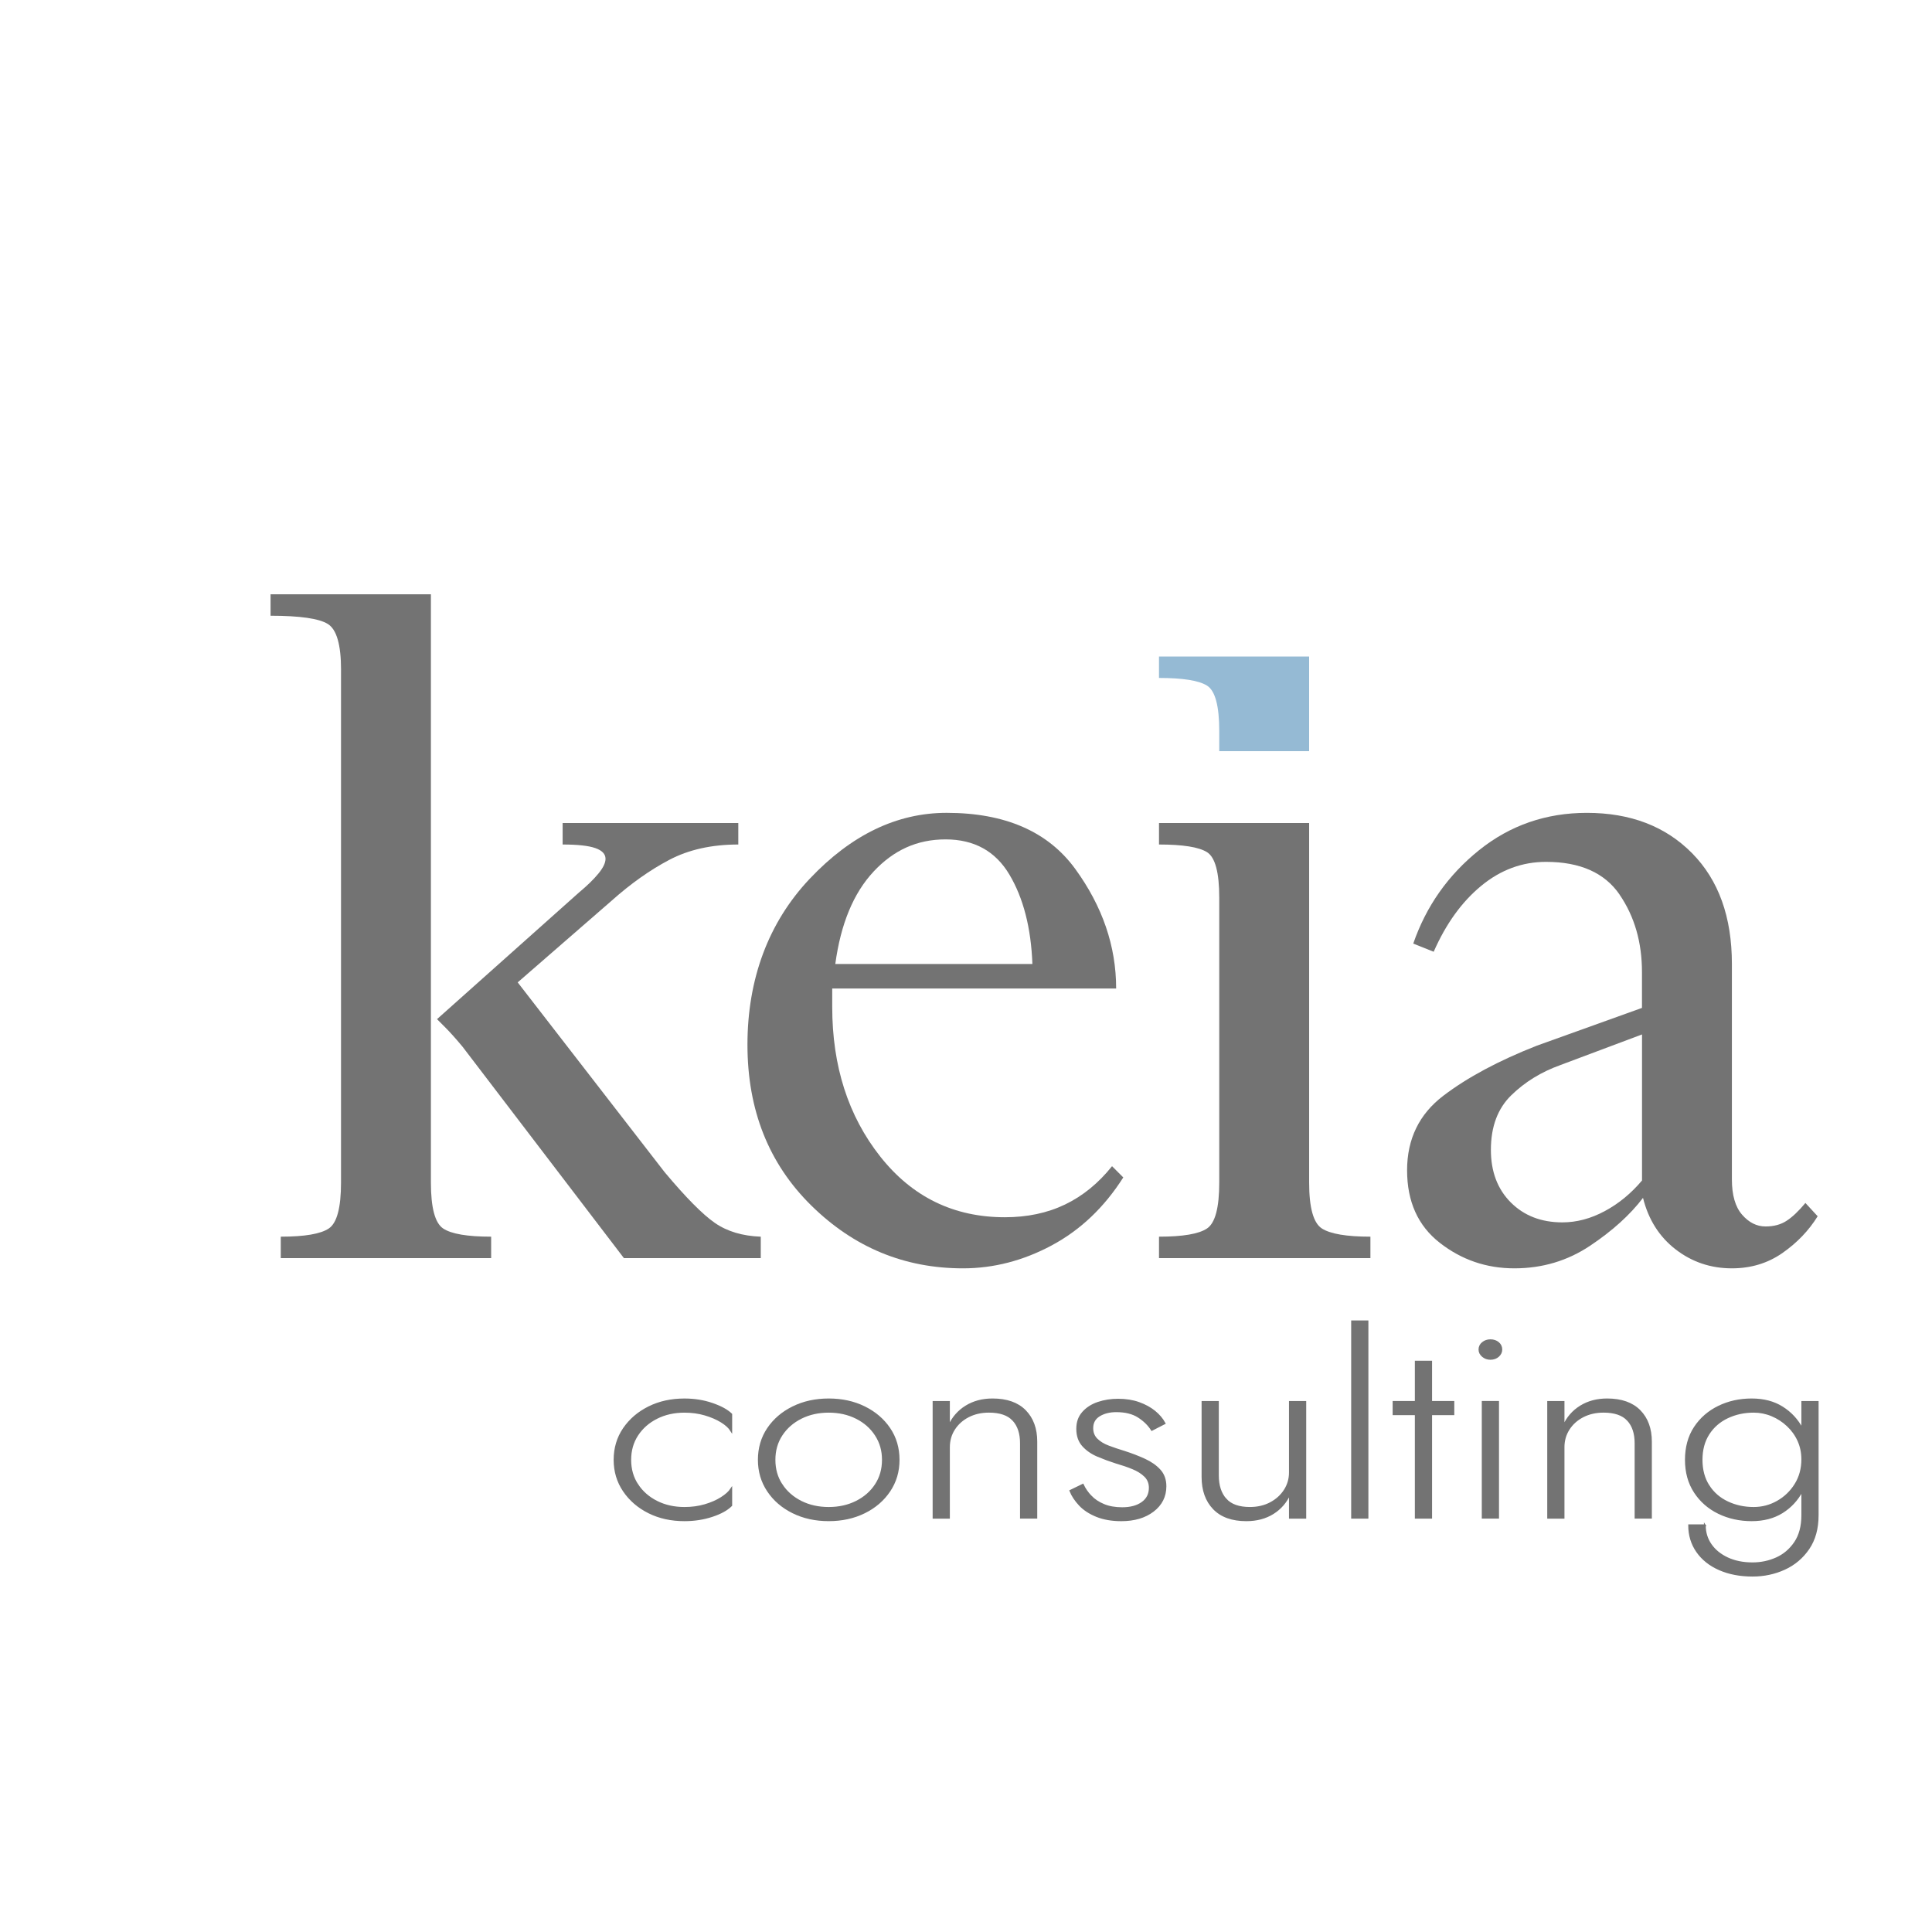 <?xml version="1.0" encoding="UTF-8"?>
<svg id="Layer_2" data-name="Layer 2" xmlns="http://www.w3.org/2000/svg" viewBox="0 0 1200 1200">
  <defs>
    <style>
      .cls-1, .cls-2 {
        fill: #737373;
      }

      .cls-2 {
        stroke: #737373;
        stroke-miterlimit: 10;
        stroke-width: 1.12px;
      }

      .cls-3 {
        fill: #95bad4;
      }
    </style>
  </defs>
  <path class="cls-3" d="m813.13,407.76h-93.26v13.33c14.81,0,24.74,1.58,29.82,4.75,5.08,3.17,7.61,12.59,7.61,28.23v12.49h55.82v-58.8Z"/>
  <path class="cls-1" d="m211.83,416.07c0-15.65-2.75-25.16-8.25-28.54-5.5-3.38-17.34-5.08-35.53-5.08v-13.33h99.59v365.38c0,15.64,2.54,25.15,7.61,28.54,5.07,3.38,15.01,5.08,29.81,5.08v13.32h-130.67v-13.32c14.8,0,24.74-1.69,29.81-5.08,5.08-3.39,7.61-12.9,7.61-28.54v-318.44Zm201.08,312.09c13.11,15.65,23.47,26.12,31.08,31.4,7.61,5.28,17.13,8.14,28.54,8.57v13.32h-85l-100.23-131.31c-4.23-5.08-7.93-9.2-11.1-12.37l-4.76-4.76,88.17-78.66c5.08-4.22,9.09-8.14,12.05-11.73,2.96-3.6,4.44-6.66,4.44-9.2,0-2.96-2.11-5.18-6.34-6.66-4.23-1.48-10.99-2.22-20.3-2.22v-13.33h109.11v13.33c-16.49,0-30.76,3.17-42.82,9.51-12.05,6.34-24,14.8-35.84,25.37l-58.36,50.75,91.34,117.98Z"/>
  <path class="cls-1" d="m653.3,773.51c-17.76,9.51-36.16,14.28-55.19,14.28-36.37,0-67.77-13.01-94.2-39.02-26.43-26-39.65-59.31-39.65-99.9s12.9-75.81,38.7-103.08c25.8-27.28,54.13-40.92,85-40.92,36.37,0,63.01,11.63,79.93,34.88,16.91,23.26,25.37,48,25.37,74.22h-176.35v11.42c0,36.79,9.94,67.76,29.81,92.93,19.88,25.15,45.67,37.73,77.39,37.73,13.95,0,26.43-2.63,37.42-7.92,10.99-5.29,20.72-13.21,29.18-23.79l6.98,6.98c-11.84,18.61-26.64,32.67-44.4,42.18Zm-110.69-232.16c-12.47,13.32-20.41,32.45-23.79,57.4h122.42c-.84-22.41-5.6-40.92-14.27-55.51-8.67-14.58-21.89-21.88-39.65-21.88s-32.24,6.66-44.72,19.98Z"/>
  <path class="cls-1" d="m749.69,529.29c-5.07-3.17-15.01-4.75-29.81-4.75v-13.33h93.25v223.29c0,15.64,2.65,25.15,7.93,28.54,5.29,3.38,15.33,5.08,30.13,5.08v13.32h-131.31v-13.32c14.8,0,24.74-1.69,29.81-5.08,5.08-3.39,7.61-12.9,7.61-28.54v-176.98c0-15.65-2.54-25.06-7.61-28.23Z"/>
  <path class="cls-1" d="m1005.94,555.61c-9.3-13.52-24.53-20.29-45.67-20.29-14.8,0-28.23,4.96-40.28,14.91-12.05,9.94-21.89,23.57-29.5,40.92l-12.69-5.08c8.04-23.26,21.68-42.6,40.92-58.04,19.24-15.43,41.55-23.15,66.92-23.15,27.06,0,48.84,8.34,65.33,25.05,16.5,16.71,24.74,39.64,24.74,68.82v133.84c0,9.73,2.11,17.03,6.34,21.89,4.23,4.87,9.09,7.3,14.59,7.3,5.08,0,9.41-1.16,13-3.49,3.6-2.32,7.51-6.02,11.73-11.1l7.61,8.25c-5.5,8.88-12.79,16.49-21.89,22.84-9.09,6.33-19.56,9.51-31.4,9.51-13.11,0-24.74-3.92-34.89-11.74-10.15-7.82-16.92-18.5-20.3-32.03-8.04,10.56-19.03,20.51-32.98,29.81-13.96,9.3-29.6,13.96-46.94,13.96s-32.77-5.29-46.31-15.86-20.3-25.59-20.3-45.04,7.51-34.88,22.52-46.31c15.01-11.42,34.36-21.78,58.04-31.08l65.33-23.47v-22.2c0-18.6-4.65-34.67-13.95-48.21Zm-36.79,105.94c-11.84,4.23-21.99,10.47-30.45,18.72-8.46,8.24-12.68,19.55-12.68,33.93,0,13.53,4.13,24.42,12.37,32.67,8.25,8.24,18.92,12.37,32.03,12.37,8.88,0,17.65-2.33,26.32-6.99,8.67-4.65,16.38-10.99,23.15-19.03v-90.71l-50.74,19.03Z"/>
  <g>
    <path class="cls-2" d="m395.88,922.2c2.94,4.48,6.96,8,12.05,10.56,5.09,2.55,10.82,3.83,17.2,3.83,4.54,0,8.77-.57,12.7-1.72,3.92-1.15,7.33-2.63,10.21-4.46,2.88-1.82,4.93-3.67,6.16-5.55v10.17c-2.58,2.61-6.53,4.8-11.87,6.57-5.33,1.77-11.07,2.66-17.2,2.66-8.22,0-15.58-1.61-22.08-4.85-6.5-3.23-11.68-7.69-15.55-13.37-3.86-5.68-5.79-12.12-5.79-19.31s1.93-13.76,5.79-19.39c3.86-5.63,9.04-10.06,15.55-13.29,6.5-3.23,13.86-4.85,22.08-4.85,6.13,0,11.87.91,17.2,2.74,5.34,1.83,9.29,3.99,11.87,6.49v10.17c-1.23-1.98-3.28-3.86-6.16-5.63-2.88-1.77-6.29-3.23-10.21-4.38-3.93-1.15-8.16-1.72-12.7-1.72-6.38,0-12.11,1.28-17.2,3.83-5.09,2.56-9.11,6.08-12.05,10.56-2.94,4.48-4.42,9.64-4.42,15.48s1.47,11,4.42,15.48Z"/>
    <path class="cls-2" d="m477.01,887.33c3.8-5.63,8.98-10.06,15.55-13.29,6.56-3.23,13.95-4.85,22.17-4.85s15.61,1.62,22.17,4.85c6.56,3.23,11.74,7.66,15.55,13.29,3.8,5.63,5.7,12.1,5.7,19.39s-1.9,13.63-5.7,19.31c-3.8,5.68-8.99,10.14-15.55,13.37-6.56,3.23-13.95,4.85-22.17,4.85s-15.61-1.61-22.17-4.85c-6.56-3.23-11.75-7.69-15.55-13.37-3.8-5.68-5.7-12.12-5.7-19.31s1.9-13.76,5.7-19.39Zm8.46,34.87c2.94,4.48,6.96,8,12.05,10.56,5.09,2.55,10.82,3.83,17.2,3.83s12.11-1.28,17.2-3.83c5.09-2.55,9.11-6.07,12.05-10.56,2.94-4.48,4.41-9.64,4.41-15.48s-1.47-10.87-4.41-15.4c-2.94-4.54-6.96-8.08-12.05-10.63-5.09-2.55-10.83-3.83-17.2-3.83s-12.11,1.28-17.2,3.83c-5.09,2.56-9.11,6.08-12.05,10.56-2.94,4.48-4.42,9.64-4.42,15.48s1.47,11,4.42,15.48Z"/>
    <path class="cls-2" d="m629.34,882.01c-3.19-3.44-8.22-5.16-15.09-5.16-4.78,0-9.05.97-12.79,2.89-3.74,1.93-6.69,4.56-8.83,7.9-2.15,3.34-3.22,7.09-3.22,11.26v43.79h-9.57v-71.93h9.57v15.01c2.33-5.21,5.86-9.28,10.58-12.2,4.72-2.92,10.21-4.38,16.47-4.38,8.83,0,15.57,2.37,20.24,7.11,4.66,4.75,6.99,11.13,6.99,19.16v47.23h-9.57v-46.29c0-6.15-1.6-10.95-4.78-14.39Z"/>
    <path class="cls-2" d="m677.54,929.4c2.08,2.19,4.75,3.96,8,5.32,3.25,1.36,7.08,2.03,11.5,2.03,5.15,0,9.29-1.12,12.42-3.36,3.13-2.24,4.69-5.34,4.69-9.3,0-2.92-.98-5.34-2.94-7.27-1.96-1.93-4.54-3.54-7.73-4.85-3.19-1.3-6.62-2.47-10.3-3.52-3.93-1.25-7.73-2.66-11.41-4.22s-6.72-3.67-9.11-6.33c-2.39-2.66-3.59-6.12-3.59-10.4s1.2-7.45,3.59-10.17c2.39-2.71,5.52-4.71,9.38-6.02,3.86-1.3,8-1.95,12.42-1.95,4.78,0,9.08.68,12.88,2.03,3.8,1.36,7.05,3.13,9.75,5.32,2.7,2.19,4.78,4.64,6.25,7.35l-7.91,4.06c-1.96-3.13-4.72-5.84-8.28-8.13-3.56-2.29-8.16-3.44-13.8-3.44-4.17,0-7.7.89-10.58,2.66-2.88,1.77-4.32,4.38-4.32,7.82,0,2.82.92,5.14,2.76,6.96,1.84,1.83,4.29,3.31,7.36,4.46,3.06,1.15,6.32,2.24,9.75,3.28,4.54,1.46,8.74,3.08,12.6,4.85,3.86,1.77,6.99,3.96,9.38,6.57,2.39,2.61,3.59,5.94,3.59,10.01,0,6.25-2.55,11.34-7.64,15.25-5.09,3.91-11.68,5.86-19.78,5.86-5.89,0-11.01-.89-15.36-2.66-4.35-1.77-7.85-4.06-10.49-6.88-2.64-2.82-4.57-5.73-5.79-8.76l7.73-3.75c1.22,2.61,2.88,5,4.97,7.19Z"/>
    <path class="cls-2" d="m761.25,931.19c3.19,3.6,8.21,5.39,15.09,5.39,4.78,0,9.04-.99,12.79-2.97,3.74-1.98,6.68-4.64,8.83-7.97,2.14-3.33,3.22-7.04,3.22-11.1v-43.78h9.57v71.93h-9.57v-15.01c-2.33,5.21-5.83,9.28-10.49,12.2-4.66,2.92-10.18,4.38-16.56,4.38-8.83,0-15.58-2.43-20.24-7.27-4.66-4.85-6.99-11.39-6.99-19.63v-46.6h9.57v45.66c0,6.25,1.59,11.18,4.78,14.78Z"/>
    <path class="cls-2" d="m849.37,820.71v121.98h-9.57v-121.98h9.57Z"/>
    <path class="cls-2" d="m902.72,870.75v7.66h-37.16v-7.66h37.16Zm-13.8-25.02v96.96h-9.57v-96.96h9.57Z"/>
    <path class="cls-2" d="m920.93,834.08c1.35-1.1,2.94-1.64,4.78-1.64,1.96,0,3.59.55,4.87,1.64,1.29,1.09,1.93,2.48,1.93,4.14,0,1.56-.64,2.92-1.93,4.07-1.29,1.15-2.91,1.72-4.87,1.72-1.84,0-3.44-.57-4.78-1.72-1.35-1.15-2.02-2.5-2.02-4.07,0-1.67.67-3.05,2.02-4.14Zm9.57,36.67v71.93h-9.57v-71.93h9.57Z"/>
    <path class="cls-2" d="m1011.08,882.01c-3.19-3.44-8.22-5.16-15.09-5.16-4.78,0-9.05.97-12.79,2.89-3.74,1.93-6.69,4.56-8.83,7.9-2.15,3.34-3.22,7.09-3.22,11.26v43.79h-9.57v-71.93h9.57v15.01c2.33-5.21,5.86-9.28,10.58-12.2,4.72-2.92,10.21-4.38,16.47-4.38,8.83,0,15.57,2.37,20.24,7.11,4.66,4.75,6.99,11.13,6.99,19.16v47.23h-9.57v-46.29c0-6.15-1.6-10.95-4.78-14.39Z"/>
    <path class="cls-2" d="m1052.65,886.63c3.68-5.58,8.62-9.88,14.81-12.9,6.19-3.02,13.03-4.54,20.51-4.54s13.67,1.64,18.95,4.93c5.27,3.28,9.41,7.74,12.42,13.37,3,5.63,4.51,12.04,4.51,19.23s-1.5,13.48-4.51,19.16c-3.01,5.68-7.15,10.16-12.42,13.45-5.27,3.28-11.59,4.93-18.95,4.93s-14.32-1.51-20.51-4.54c-6.19-3.02-11.13-7.35-14.81-12.98-3.68-5.63-5.52-12.3-5.52-20.02s1.84-14.52,5.52-20.09Zm6.25,60.75c0,4.48,1.22,8.5,3.68,12.04,2.45,3.54,5.92,6.36,10.39,8.45,4.48,2.08,9.66,3.13,15.55,3.13,5.27,0,10.24-1.04,14.9-3.13,4.66-2.09,8.49-5.34,11.5-9.77,3-4.43,4.51-10.09,4.51-16.97v-70.37h9.57v70.37c0,8.24-1.9,15.14-5.7,20.72-3.8,5.58-8.77,9.77-14.9,12.59-6.13,2.81-12.76,4.22-19.87,4.22-7.73,0-14.57-1.31-20.51-3.91-5.95-2.61-10.58-6.28-13.89-11.02-3.31-4.75-4.97-10.19-4.97-16.34h9.75Zm2.3-24.55c2.88,4.48,6.81,7.9,11.77,10.24,4.97,2.35,10.39,3.52,16.28,3.52,5.27,0,10.21-1.3,14.81-3.91,4.6-2.6,8.31-6.18,11.13-10.71,2.82-4.54,4.23-9.72,4.23-15.56,0-4.17-.8-8.03-2.39-11.57-1.59-3.54-3.83-6.67-6.72-9.38-2.88-2.71-6.13-4.82-9.75-6.33-3.62-1.51-7.39-2.27-11.31-2.27-5.89,0-11.31,1.17-16.28,3.52-4.97,2.35-8.89,5.76-11.77,10.24-2.88,4.48-4.32,9.85-4.32,16.11s1.44,11.63,4.32,16.11Z"/>
  </g>
</svg>